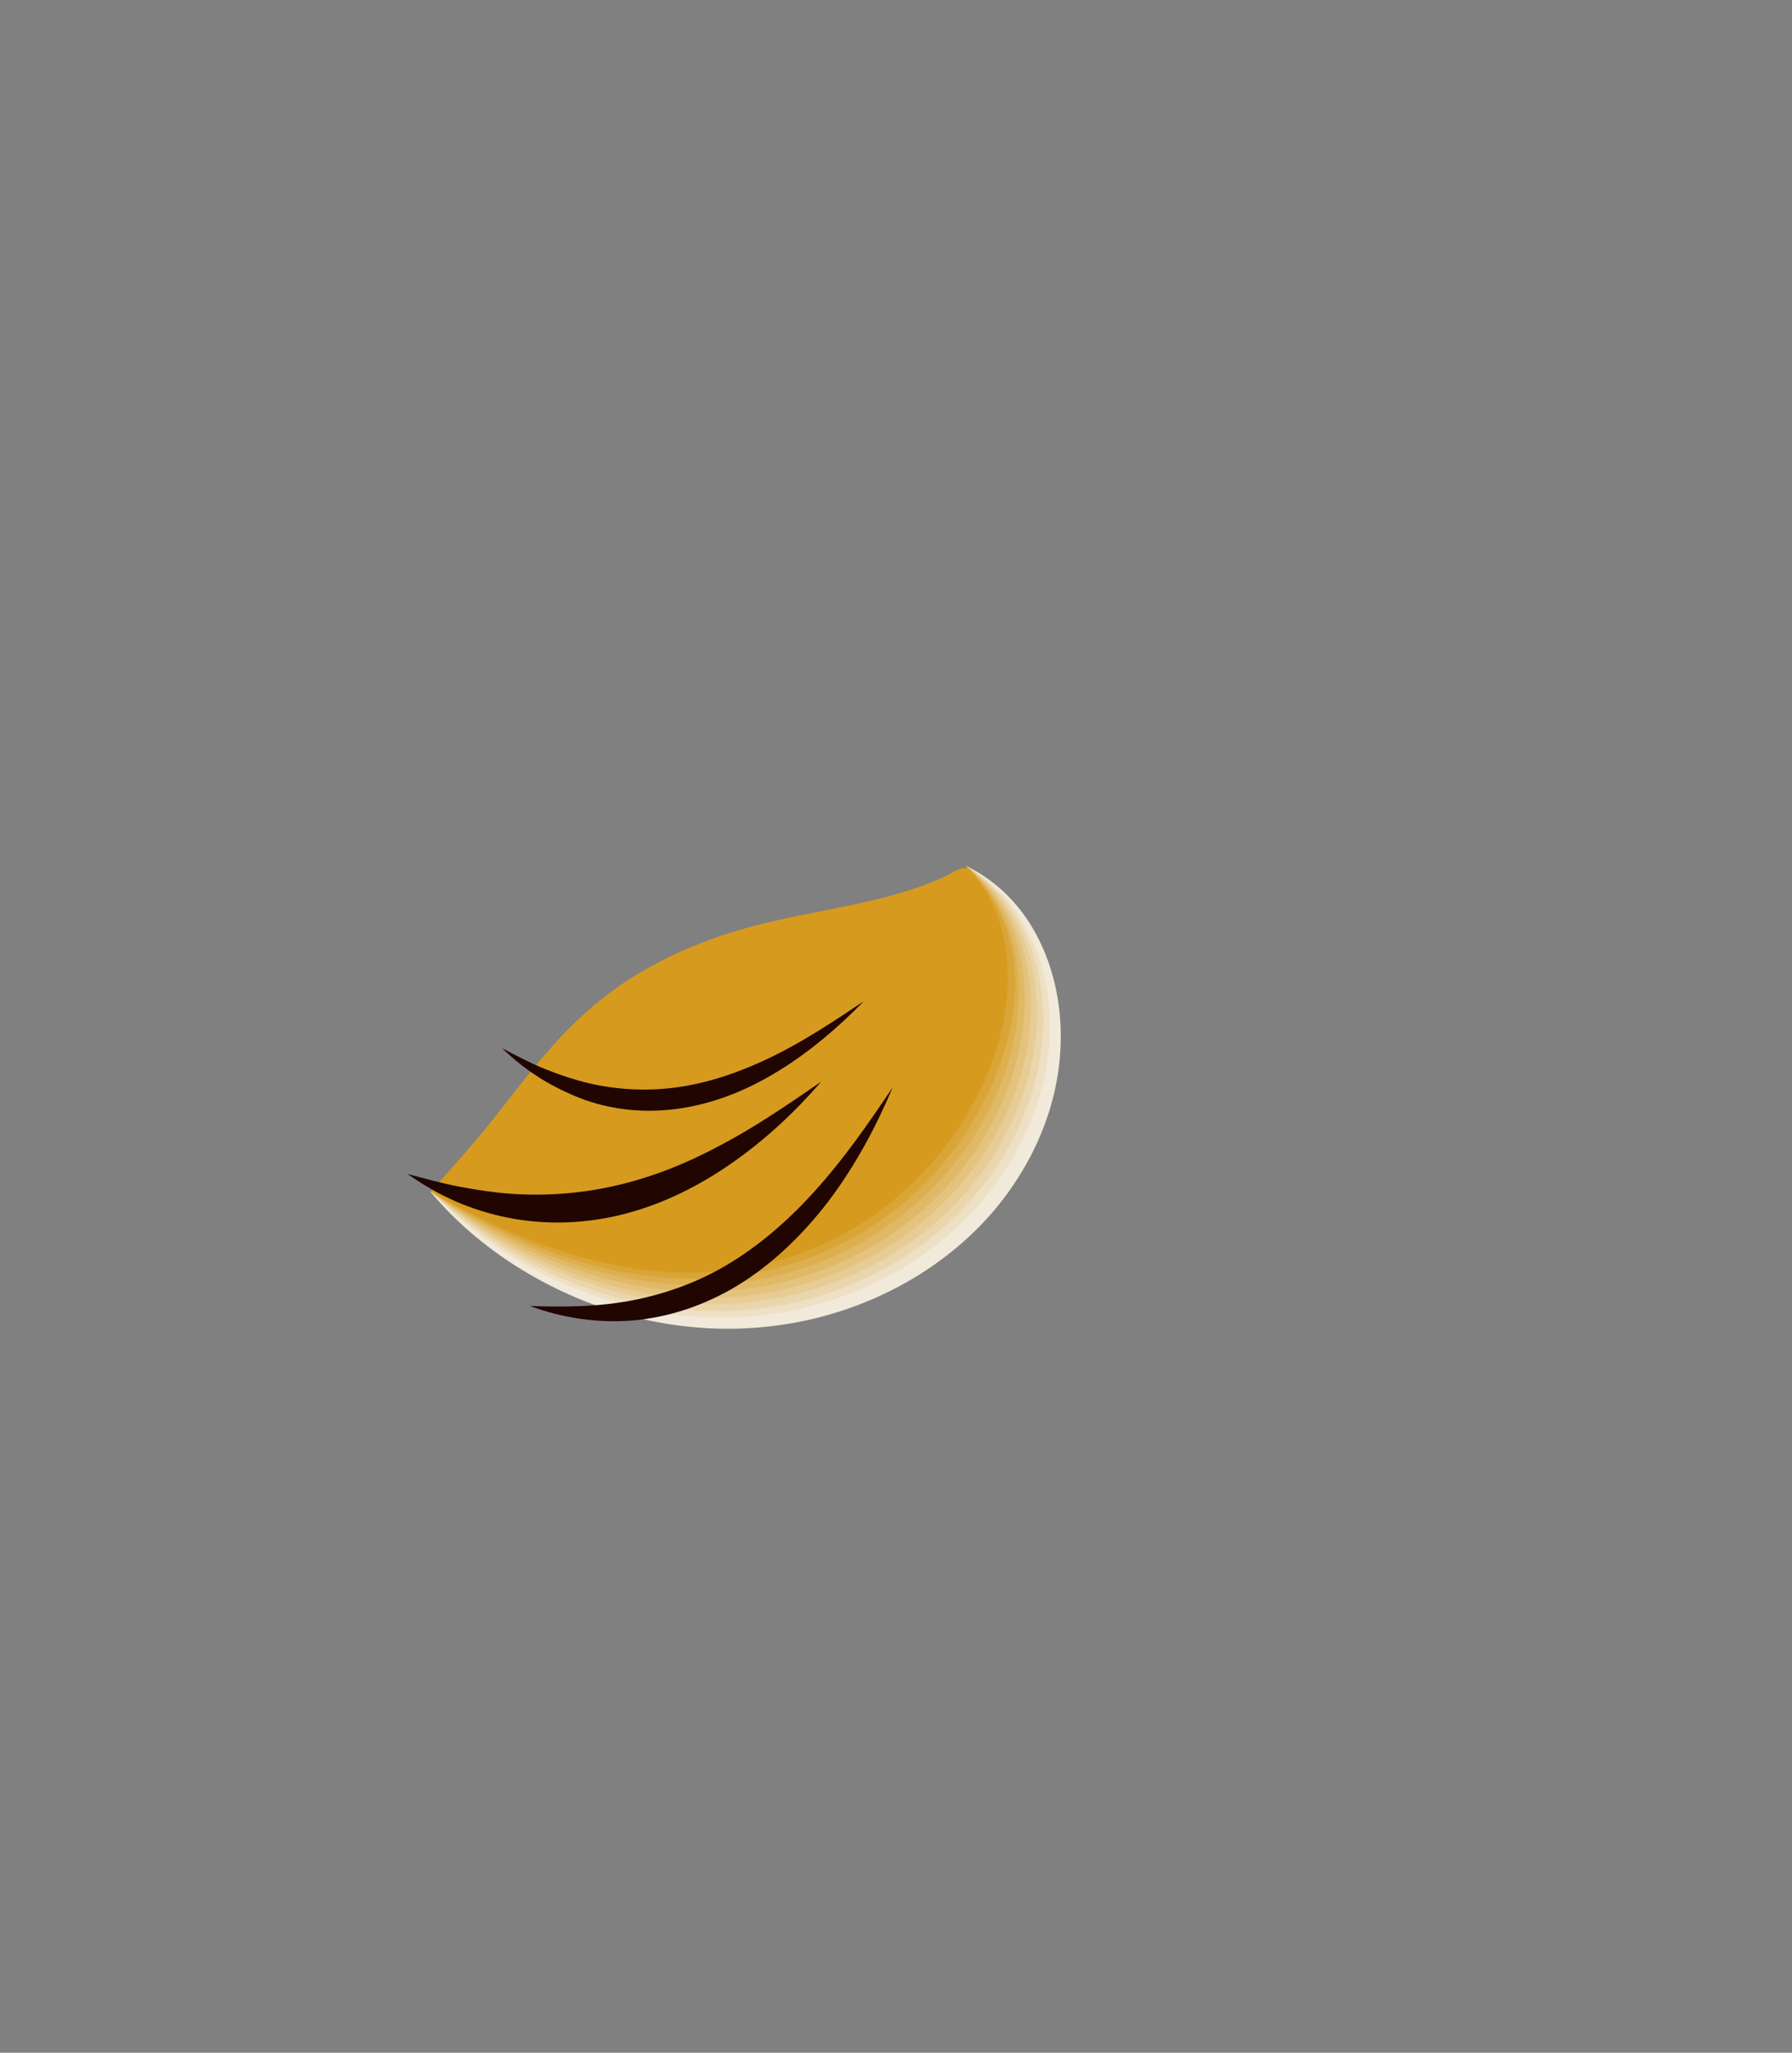 <?xml version="1.0" encoding="UTF-8"?> <!-- Generator: Adobe Illustrator 21.1.0, SVG Export Plug-In . SVG Version: 6.00 Build 0) --> <svg xmlns="http://www.w3.org/2000/svg" xmlns:xlink="http://www.w3.org/1999/xlink" id="Sova" x="0px" y="0px" viewBox="0 0 550 630" style="enable-background:new 0 0 550 630;" xml:space="preserve"><rect x="0" y="0" width="550" height="630" fill="#808080" stroke="none"/> <style type="text/css"> .st0{fill:#D69A1E;} .st1{fill:#F1EADA;} .st2{fill:#EEE0C4;} .st3{fill:#EAD6AD;} .st4{fill:#E7CC96;} .st5{fill:#E4C37F;} .st6{fill:#E0B967;} .st7{fill:#DDAF4F;} .st8{fill:#D9A537;} .st9{fill:#200500;} </style> <g> <g> <g> <path class="st0" d="M132.2,365.7c6.9-7.7,13.8-15.4,20.1-23.4c9.3-11.8,18.3-24,30.4-34.1c13.8-11.5,31-19.6,50.5-24.5 c10.8-2.7,22-4.5,32.9-7c4.1-0.9,8.2-2,12.1-3.2c3.8-1.2,7.4-2.5,11-4.1c1.7-0.7,4.6-2.8,6.5-3c2.2-0.3,4.6,2,6.5,3.5 c14.2,11.4,19.8,27.9,20.2,42.6c0.8,33.4-24.4,62.2-60.1,75.7c-19.9,7.5-43.2,10.3-66.4,7.2C172.3,392.1,146.6,382.5,132.2,365.7 z"></path> <g> <path class="st1" d="M296.6,265.8c20.1,9.9,27.7,30.7,28.8,47.3c1.3,19.1-4.9,37.7-16.3,53.3c-22,30.2-66.1,49.6-113.7,38 c-25.4-6.2-48.4-20.7-63.3-38.7c34.7,18.2,74.6,30.7,111.3,17.6c33.1-11.8,54.9-39.3,62.2-67.6 C309.8,299.7,309.5,281,296.6,265.8z"></path> <path class="st1" d="M296.6,265.8c19.2,10,26.4,30.1,27.5,46.3c1.2,18.7-4.8,37-15.8,52.3c-21.2,29.8-63.8,49.6-110.7,39.3 c-26-5.7-49.7-20-65.4-38c34.2,16.8,72.9,29,108.7,16.8C274,371.1,296,344,304,316.2C308.7,300.1,309,281.4,296.6,265.8z"></path> <path class="st2" d="M296.6,265.8c18.6,10.7,25.1,30.6,25.6,46.8c0.6,18.6-6,36.6-17.3,51.7c-21.1,28.2-61.7,46.9-106.7,37.7 c-25.9-5.3-49.5-19-66-36.4c34.6,16.2,73.3,28.1,108.8,15.4c32-11.4,53.4-37.7,61.8-64.7C307.8,300.3,308.6,281.7,296.6,265.8z"></path> <path class="st3" d="M296.6,265.8c17.7,11.1,23.5,30.5,23.6,46.5c0.1,17.8-6.2,35-17,49.6c-20.7,28.1-60.2,47-104.9,38.4 c-25.6-4.9-48.9-18.1-66.1-34.6c34.2,15.1,71.8,26.8,106.7,14.8c32.7-11.2,54.4-37.9,63-65.1 C306.9,299.6,307.8,281.5,296.6,265.8z"></path> <path class="st4" d="M296.6,265.8c17.7,12.2,22.4,32.2,21.6,48.6c-0.9,17.3-7.8,34-18.8,48c-21.2,27-60.3,44.5-104,35.5 c-24.1-5-46.1-17.2-63.1-32.3c34.2,14.4,71.5,25.7,106,13.7c32.2-11.2,53.7-37.5,62.6-64.3C306,299.5,307.3,281.6,296.6,265.8z"></path> <path class="st5" d="M296.6,265.8c16,12,20.4,30.3,19.7,45.9c-0.7,17.6-7.8,34.5-18.9,48.7c-20.6,26.4-58.1,43.9-100.9,36.1 c-24.3-4.5-46.5-16.3-64.3-30.8c34.3,13.6,71.2,24.7,105.3,12.6c31.7-11.2,52.9-37.1,62.1-63.4 C305.1,299.4,306.7,281.7,296.6,265.8z"></path> <path class="st6" d="M296.6,265.8c15.3,12.6,19,30.8,17.7,46.4c-1.4,17-8.5,33.3-19.5,47.1c-20.6,25.7-57.1,42.9-99.1,35.3 c-23.7-4.3-45.3-15.4-63.5-28.9c34.4,12.9,71,23.7,104.8,11.4c31.4-11.3,52.5-37.1,61.9-63.3 C304.3,298.7,306.1,281.5,296.6,265.8z"></path> <path class="st7" d="M296.6,265.8c14.1,12.7,17.3,30.1,15.8,45.3c-1.5,16.2-8.4,31.7-18.6,44.9c-19.4,25.1-53.7,42.9-94.4,37.4 c-24.7-3.3-47.6-14.4-67.1-27.7c34.3,12.2,70.8,22.6,104.1,10.3c30.9-11.3,51.7-36.7,61.4-62.4 C303.5,298.6,305.6,281.6,296.6,265.8z"></path> <path class="st8" d="M296.6,265.8c26.9,26.7,12.8,66-5.4,89.1c-19.5,24.8-53.5,42.2-93.9,36.5c-23.7-3.3-45.7-13.6-65.1-25.7 c34,11.4,69.8,21.4,102.7,9.5c30.4-11,51.1-35.7,61.4-60.7C302.5,299.3,305.3,282.1,296.6,265.8z"></path> <path class="st0" d="M296.6,265.8c4,4.4,7.1,9.1,9,14.1c2,4.9,3.1,10,3.5,15c0.8,10-0.8,19.8-4,29.2 c-3.2,9.3-7.9,18.2-13.9,26.3c-6,8.1-13.4,15.6-22,21.8c-8.6,6.3-18.7,11.3-29.8,14.5c-11.1,3.2-23.3,4.5-35.7,3.6 c-6.2-0.4-12.4-1.4-18.6-2.8c-6.2-1.4-12.3-3.3-18.3-5.4c-12-4.3-23.5-10.1-34.5-16.4c13.2,4.1,25.5,8.1,37.5,10.6 c6,1.3,11.8,2.3,17.5,2.9c5.7,0.6,11.2,0.8,16.4,0.7c10.5-0.3,20.1-2.1,29-5.2c8.9-3.1,17-7.5,24.4-12.9 c7.4-5.4,14.1-11.7,20-18.7c5.9-7,11-14.6,15.1-22.7c4.1-8.1,7.3-16.6,8.6-25.7c0.7-4.5,0.9-9.2,0.3-14 C300.7,276,299.2,271,296.6,265.8z"></path> </g> </g> <g> <path class="st9" d="M252,332c-10.3,7.1-20.4,14-30.9,19.5c-10.4,5.6-21,9.8-31.8,12.3c-10.7,2.5-21.5,3.3-32.3,2.6 c-5.4-0.4-10.7-1.2-16-2.2c-5.3-1-10.6-2.5-15.9-3.9c2.3,1.6,4.7,3.2,7.2,4.6c1.2,0.7,2.5,1.4,3.7,2l3.8,1.8 c5.1,2.2,10.5,3.9,16,5c11,2.2,22.6,2,34.1-0.7c11.5-2.7,22.7-7.9,33.2-15C233.6,350.9,243.3,342.1,252,332z"></path> <path class="st9" d="M265.1,307.3c-9.1,6.1-18.2,12.1-27.5,16.7c-9.3,4.6-18.9,8-28.4,9.5c-9.6,1.5-19.1,1.1-28.3-1 c-4.6-1.1-9.1-2.6-13.6-4.4c-4.5-1.8-8.8-4.1-13.2-6.4c3.7,3.6,7.7,6.7,12,9.4c4.3,2.6,8.8,4.8,13.5,6.5 c9.4,3.3,19.6,4.1,29.7,2.5c10.2-1.6,20.2-5.6,29.6-11.4C248.2,323,257,315.6,265.1,307.3z"></path> <path class="st9" d="M274,333.7c-7.3,10.9-14.7,21.5-22.9,30.7c-8.2,9.3-17.2,17.2-26.8,23.1c-9.6,5.9-19.9,9.6-30.3,11.6 c-10.4,2-20.9,2.1-31.4,1.7c9.7,3.6,20.3,5.3,31.2,4.5c10.9-0.9,22.1-4.4,32.6-10.8c10.5-6.4,20-15.5,28-26 C262.4,357.9,268.8,346,274,333.7z"></path> </g> </g> </g> </svg> 